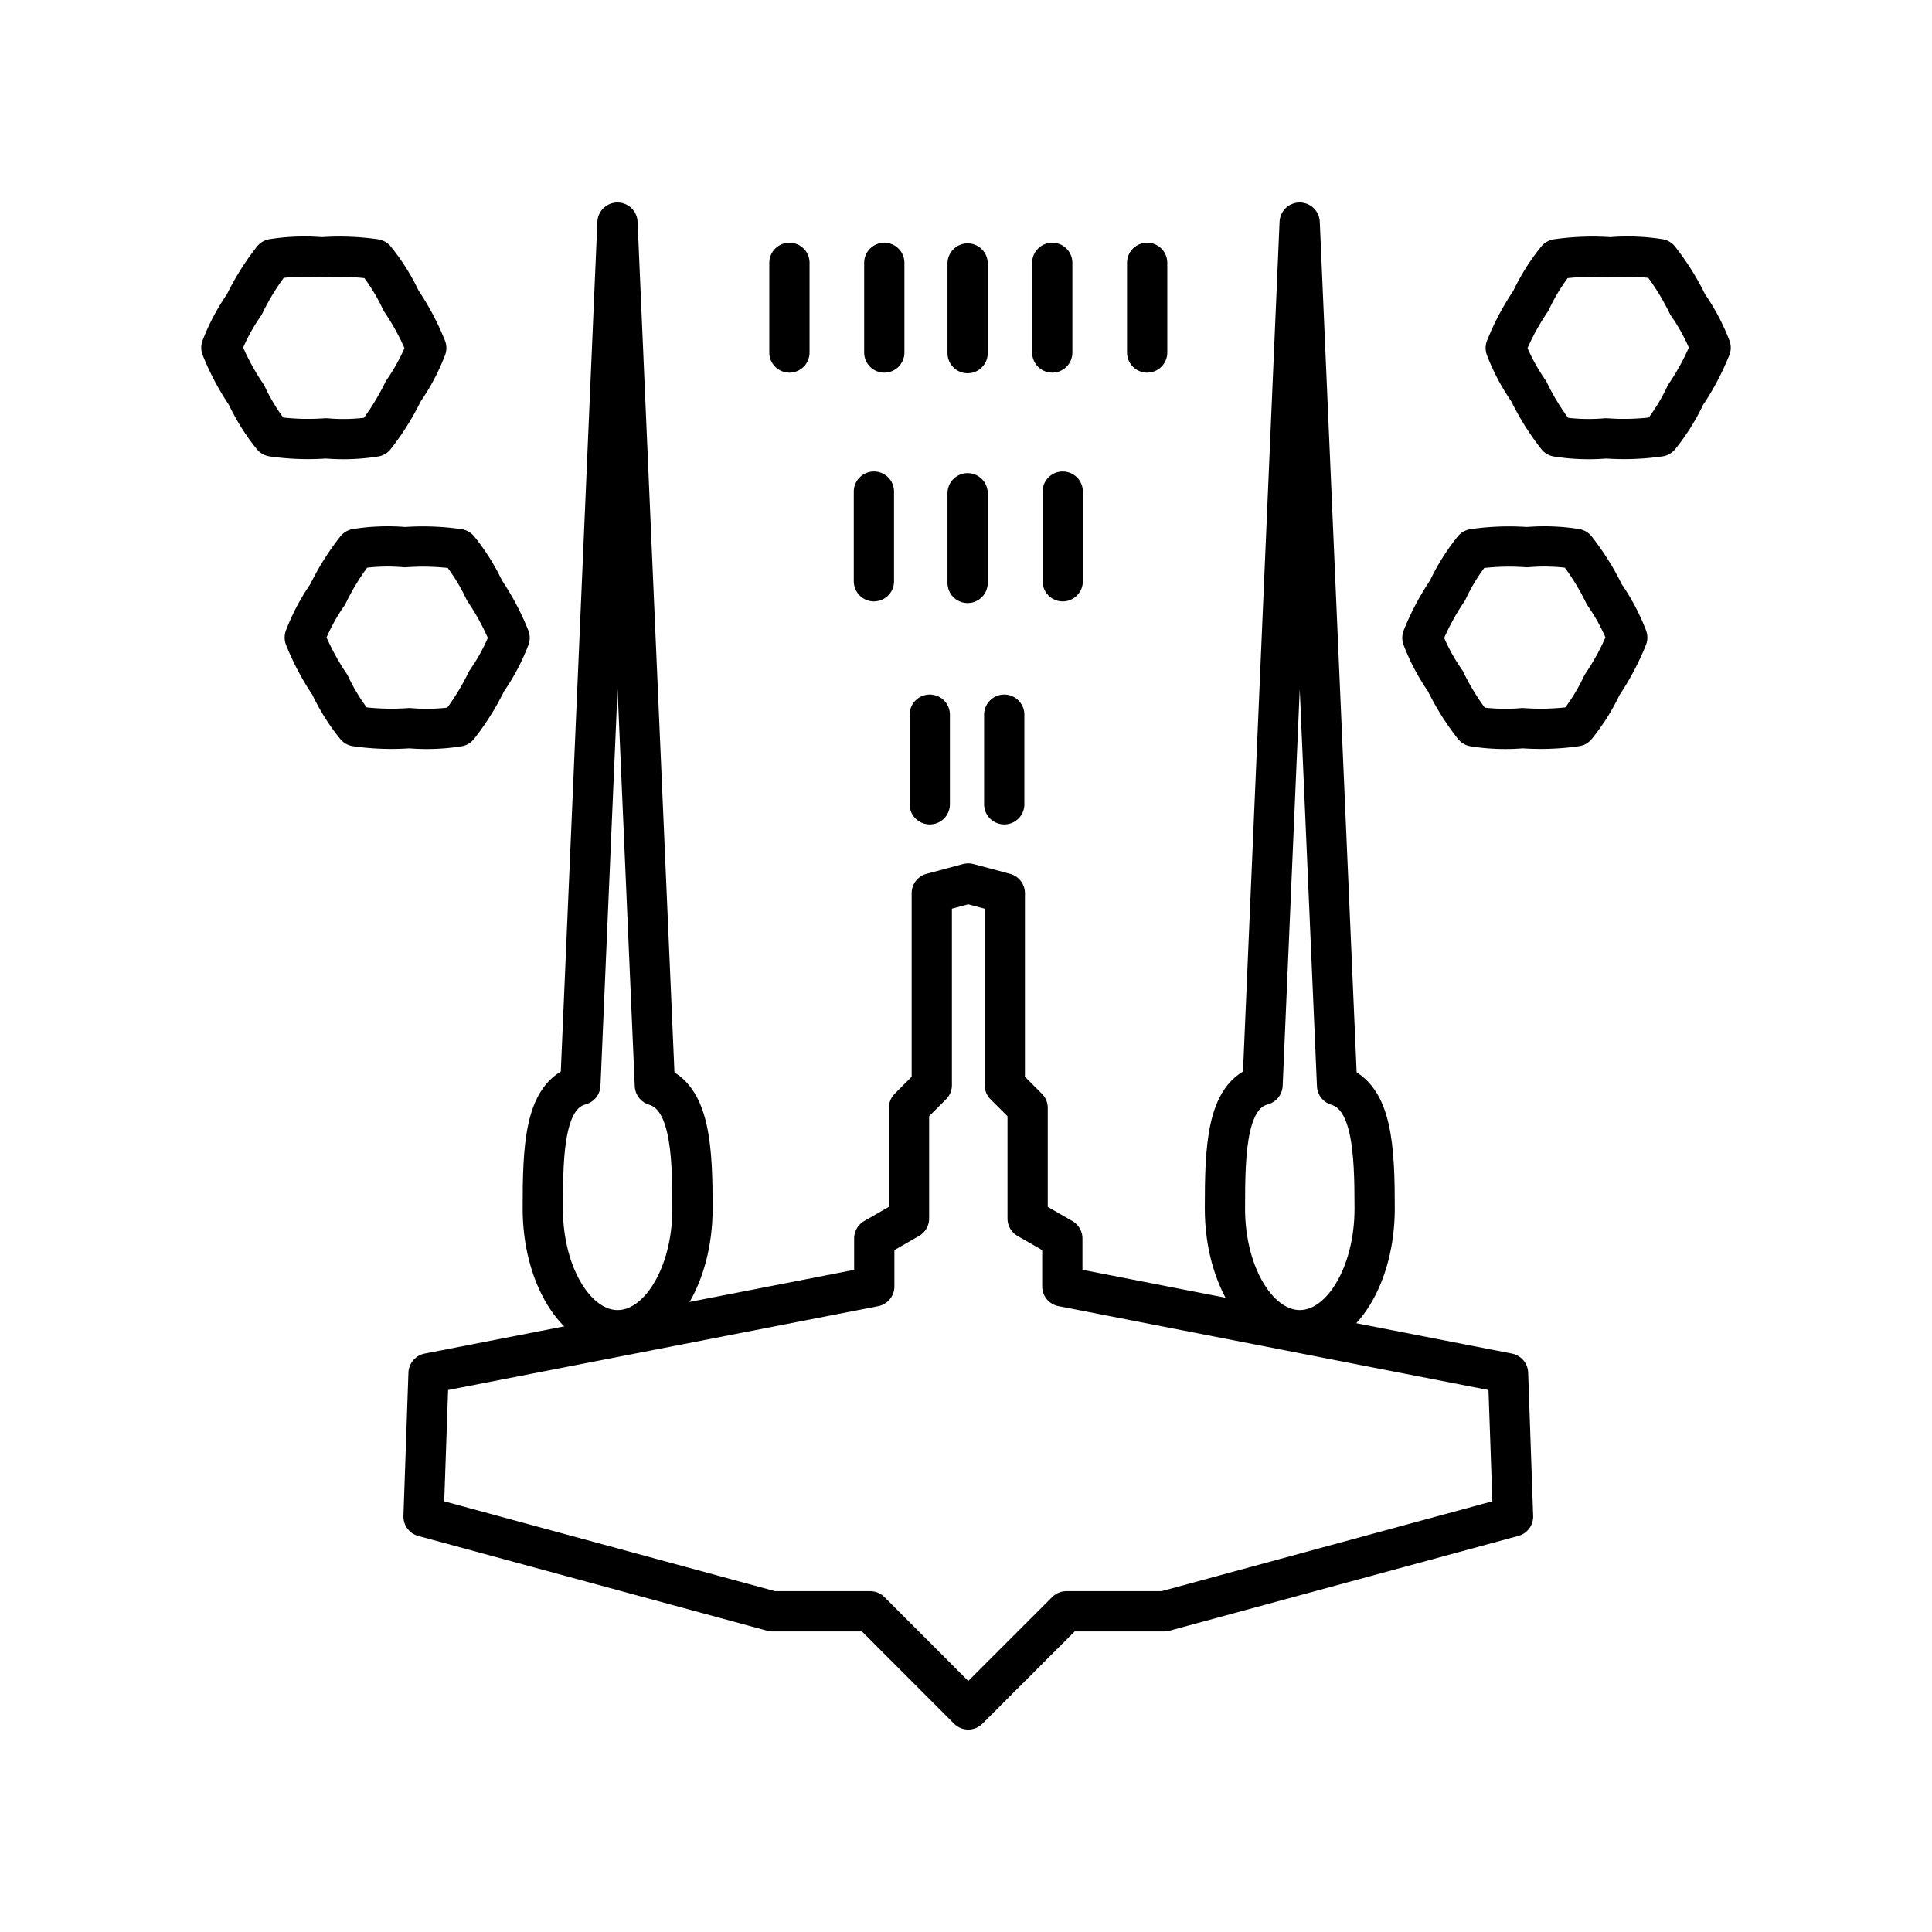 <?xml version="1.0" encoding="utf-8"?>
<!-- Generator: www.svgicons.com -->
<svg xmlns="http://www.w3.org/2000/svg" width="800" height="800" viewBox="0 0 48 48">
<path fill="none" stroke="currentColor" stroke-linecap="round" stroke-linejoin="round" d="m15.341 5.53l-.922 21.425c-.896.243-.934 1.592-.934 3.07c0 1.67.833 3.023 1.86 3.023s1.86-1.353 1.86-3.023c0-1.456-.055-2.79-.935-3.058Zm16.949 0l-.922 21.425c-.896.243-.935 1.592-.935 3.07c0 1.67.834 3.023 1.86 3.023s1.86-1.353 1.86-3.023c0-1.456-.054-2.79-.934-3.058Z"/><path fill="none" stroke="currentColor" stroke-linecap="round" stroke-linejoin="round" d="m24.056 21.95l-.906.242v4.766l-.566.567v2.748l-.863.496v1.192L10.647 34.12l-.124 3.558l8.666 2.354h2.431l2.436 2.438l2.438-2.438h2.431l8.666-2.355l-.124-3.557l-11.074-2.16v-1.19l-.862-.496v-2.748l-.567-.567v-4.766Zm-15.86-4.936a5 5 0 0 0 .645 1.03a6.2 6.2 0 0 0 1.33.047a5 5 0 0 0 1.214-.043a6.2 6.2 0 0 0 .706-1.128a5 5 0 0 0 .57-1.074a6.2 6.2 0 0 0-.624-1.175a5 5 0 0 0-.645-1.03a6.2 6.2 0 0 0-1.33-.047a5 5 0 0 0-1.214.043a6.2 6.2 0 0 0-.706 1.129a5 5 0 0 0-.57 1.073a6.2 6.2 0 0 0 .624 1.175m-2.071-7.2a5 5 0 0 0 .644 1.03a6.2 6.2 0 0 0 1.33.047a5 5 0 0 0 1.215-.043a6.2 6.2 0 0 0 .706-1.13a5 5 0 0 0 .57-1.072a6.2 6.2 0 0 0-.625-1.176a5 5 0 0 0-.644-1.03a6.2 6.2 0 0 0-1.331-.047a5 5 0 0 0-1.214.043a6.2 6.2 0 0 0-.706 1.129a5 5 0 0 0-.57 1.073a6.2 6.2 0 0 0 .625 1.176m33.679 7.2a5 5 0 0 1-.645 1.03a6.2 6.2 0 0 1-1.33.047a5 5 0 0 1-1.214-.043a6.2 6.2 0 0 1-.706-1.128a5 5 0 0 1-.57-1.074a6.2 6.2 0 0 1 .624-1.175a5 5 0 0 1 .644-1.03a6.2 6.2 0 0 1 1.331-.047a5 5 0 0 1 1.214.043a6.2 6.2 0 0 1 .706 1.129a5 5 0 0 1 .57 1.073a6.2 6.2 0 0 1-.624 1.175m2.071-7.2a5 5 0 0 1-.644 1.03a6.2 6.2 0 0 1-1.33.047a5 5 0 0 1-1.215-.043a6.2 6.2 0 0 1-.706-1.13a5 5 0 0 1-.57-1.072a6.2 6.2 0 0 1 .625-1.176a5 5 0 0 1 .645-1.03a6.2 6.2 0 0 1 1.33-.047a5 5 0 0 1 1.214.043a6.2 6.2 0 0 1 .706 1.129a5 5 0 0 1 .57 1.073a6.2 6.2 0 0 1-.625 1.176M23.1 17.756v2.227m-1.388-7.769v2.227M19.613 6.53v2.228M21.97 6.53v2.228m2.98 8.998v2.227m1.453-7.769v2.227m2.098-7.911v2.228M26.143 6.53v2.228m-2.103 3.497v2.227m0-7.936v2.227"/>
</svg>